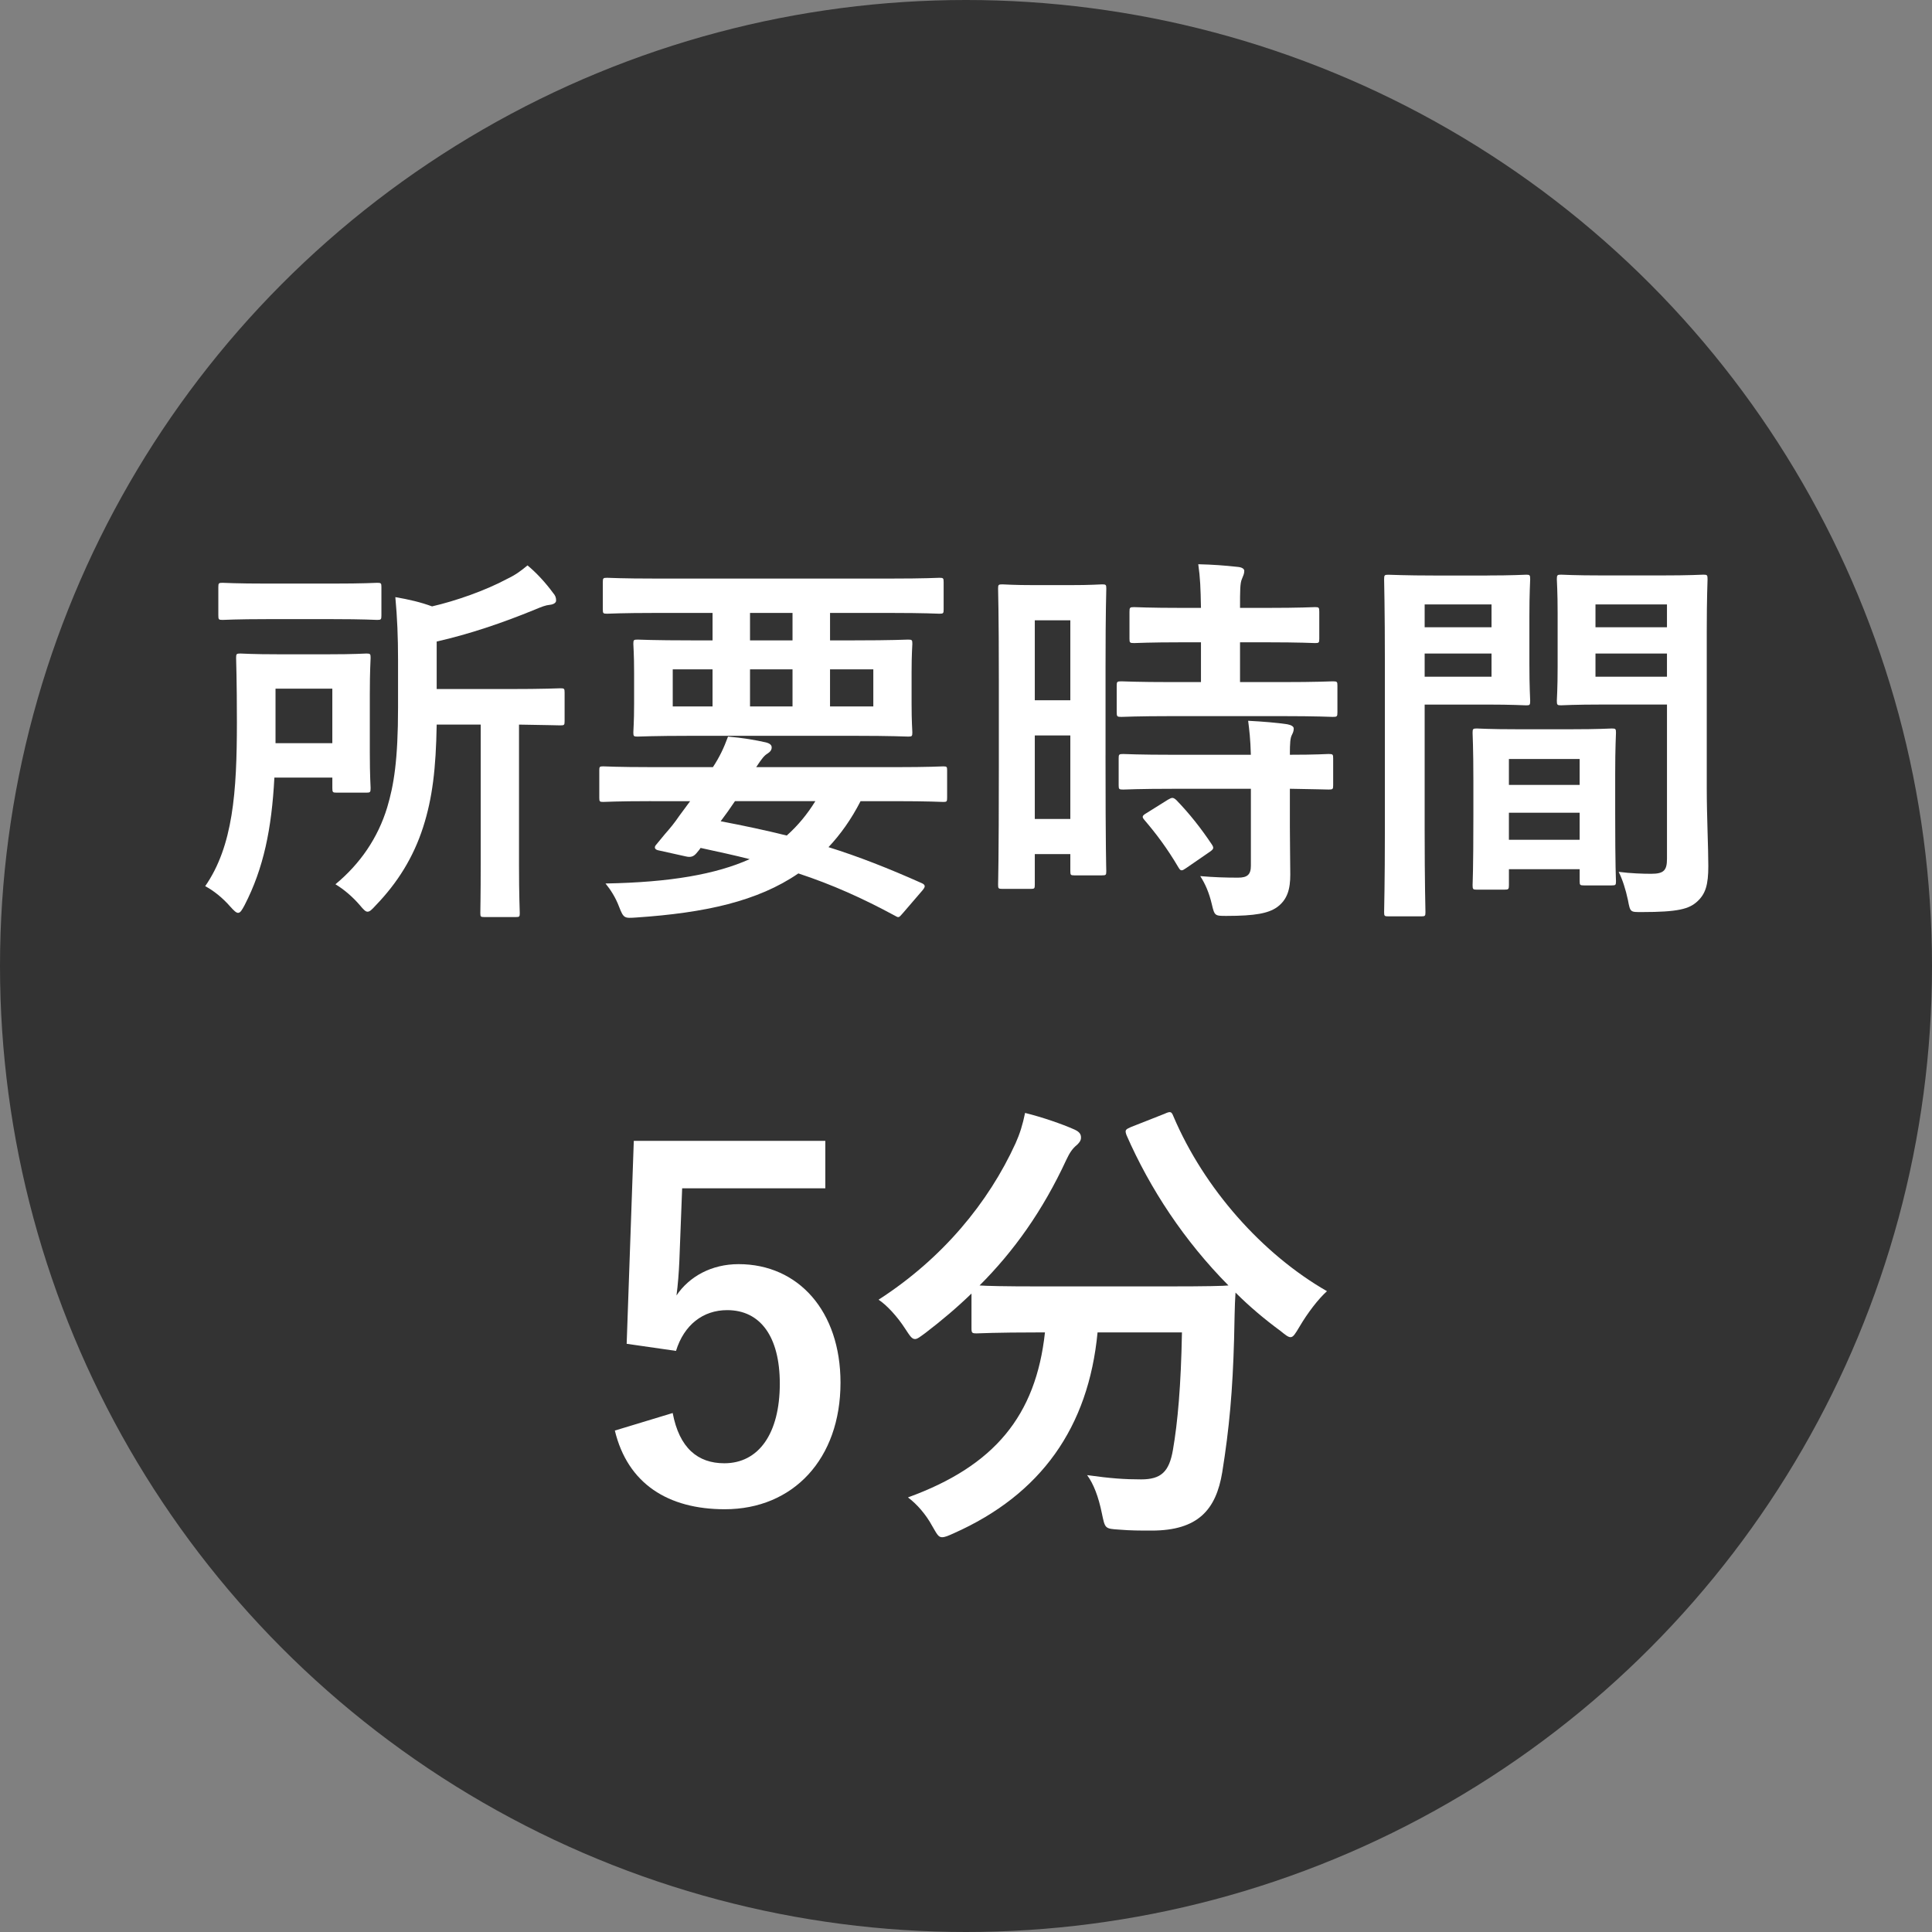 <?xml version="1.0" encoding="UTF-8"?><svg id="_イヤー_2" xmlns="http://www.w3.org/2000/svg" width="110" height="110" viewBox="0 0 110 110"><rect x="0" y="0" width="110" height="110" fill="#808080" stroke="none"/><defs><style>.cls-1{fill:#fff;}.cls-2{fill:#333;}</style></defs><g id="flow"><g><circle class="cls-2" cx="55" cy="55" r="55"/><g><path class="cls-1" d="M15.622,44.273c-.154,2.926-.617,5.171-1.695,7.261-.154,.286-.242,.44-.373,.44-.111,0-.242-.133-.441-.353-.439-.506-.967-.924-1.43-1.166,1.584-2.288,1.805-5.347,1.805-9.329,0-2.398-.045-3.543-.045-3.675,0-.22,.023-.242,.242-.242,.154,0,.639,.044,2.223,.044h2.75c1.562,0,2.09-.044,2.201-.044,.219,0,.242,.022,.242,.242,0,.132-.045,.727-.045,2.046v3.367c0,1.342,.045,1.87,.045,2.002,0,.242-.023,.264-.242,.264h-1.695c-.219,0-.242-.021-.242-.264v-.594h-3.299Zm3.299-11.046c1.826,0,2.422-.044,2.553-.044,.221,0,.242,.021,.242,.242v1.606c0,.241-.021,.264-.242,.264-.131,0-.727-.044-2.553-.044h-3.695c-1.805,0-2.42,.044-2.553,.044-.221,0-.242-.022-.242-.264v-1.606c0-.221,.021-.242,.242-.242,.133,0,.748,.044,2.553,.044h3.695Zm-3.234,5.984v3.103h3.234v-3.103h-3.234Zm9.176,2.047c-.043,2.508-.242,4.181-.77,5.831-.551,1.716-1.453,3.168-2.707,4.466-.221,.242-.33,.353-.461,.353-.111,0-.221-.11-.441-.374-.396-.462-.879-.88-1.385-1.188,1.408-1.166,2.42-2.64,2.947-4.378,.375-1.255,.617-2.685,.617-5.699v-2.685c0-1.32-.045-2.398-.154-3.586,.77,.132,1.43,.285,2.09,.527,1.342-.308,3.037-.901,4.268-1.562,.508-.242,.793-.463,1.168-.771,.506,.418,1.033,.99,1.451,1.562,.133,.153,.176,.264,.176,.439,0,.133-.154,.221-.352,.242-.242,.022-.463,.11-.836,.265-1.871,.77-3.764,1.408-5.611,1.826v2.706h4.027c2.156,0,2.883-.044,3.014-.044,.221,0,.242,.021,.242,.242v1.628c0,.22-.021,.242-.242,.242-.131,0-.748-.022-2.354-.044v7.987c0,1.76,.043,2.618,.043,2.75,0,.198-.021,.22-.219,.22h-1.805c-.199,0-.221-.021-.221-.22,0-.154,.021-.99,.021-2.75v-7.987h-2.508Z"/><path class="cls-1" d="M37.071,45.614c-1.936,0-2.596,.044-2.729,.044-.197,0-.221-.021-.221-.242v-1.562c0-.198,.023-.221,.221-.221,.133,0,.793,.044,2.729,.044h3.52c.375-.572,.617-1.078,.859-1.738,.814,.066,1.584,.198,2.156,.33,.264,.066,.33,.177,.33,.286,0,.132-.066,.242-.242,.353-.176,.109-.309,.264-.639,.77h7.922c1.936,0,2.596-.044,2.729-.044,.197,0,.219,.022,.219,.221v1.562c0,.221-.021,.242-.219,.242-.133,0-.793-.044-2.729-.044h-1.98c-.529,1.034-1.145,1.893-1.826,2.618,1.693,.528,3.432,1.211,5.303,2.047,.109,.044,.176,.109,.176,.176s-.045,.132-.133,.242l-1.078,1.254c-.242,.264-.242,.33-.461,.198-1.871-1.013-3.588-1.782-5.523-2.421-2.311,1.585-5.303,2.245-9.219,2.509-.682,.044-.727,.066-.99-.616-.199-.528-.484-.968-.77-1.32,3.695-.065,6.293-.528,8.207-1.386-.859-.221-1.783-.418-2.795-.639-.066,.11-.154,.198-.242,.309-.154,.176-.309,.242-.594,.176l-1.584-.352c-.199-.045-.221-.177-.133-.286l.527-.639c.309-.352,.529-.616,.814-1.034l.617-.836h-2.223Zm.264-10.716c-1.959,0-2.641,.044-2.771,.044-.221,0-.242-.021-.242-.241v-1.562c0-.22,.021-.242,.242-.242,.131,0,.812,.044,2.771,.044h13.379c1.979,0,2.639-.044,2.771-.044,.221,0,.242,.022,.242,.242v1.562c0,.22-.021,.241-.242,.241-.133,0-.793-.044-2.771-.044h-3.455v1.562h1.387c2.156,0,2.926-.044,3.059-.044,.219,0,.24,.022,.24,.242,0,.132-.043,.55-.043,1.628v1.782c0,1.078,.043,1.475,.043,1.628,0,.221-.021,.242-.24,.242-.133,0-.902-.044-3.059-.044h-9.285c-2.158,0-2.928,.044-3.059,.044-.221,0-.242-.021-.242-.242,0-.153,.043-.55,.043-1.628v-1.782c0-1.078-.043-1.474-.043-1.628,0-.22,.021-.242,.242-.242,.131,0,.9,.044,3.059,.044h1.209v-1.562h-3.234Zm3.234,5.325v-2.112h-2.266v2.112h2.266Zm1.277,5.391c-.266,.396-.529,.771-.814,1.145,1.275,.242,2.529,.506,3.762,.813,.639-.571,1.166-1.21,1.629-1.958h-4.576Zm3.277-9.153v-1.562h-2.42v1.562h2.42Zm0,1.65h-2.42v2.112h2.42v-2.112Zm4.6,0h-2.465v2.112h2.465v-2.112Z"/><path class="cls-1" d="M62.944,42.996c0,5.479,.043,6.469,.043,6.601,0,.221-.021,.242-.242,.242h-1.584c-.197,0-.221-.021-.221-.242v-.968h-2.023v1.738c0,.22-.021,.242-.221,.242h-1.627c-.221,0-.242-.022-.242-.242,0-.132,.043-1.254,.043-6.777v-4.797c0-3.982-.043-5.148-.043-5.28,0-.22,.021-.242,.242-.242,.154,0,.572,.044,1.893,.044h1.891c1.32,0,1.738-.044,1.893-.044,.221,0,.242,.022,.242,.242,0,.132-.043,1.21-.043,4.444v5.039Zm-4.027-7.68v4.555h2.023v-4.555h-2.023Zm2.023,11.311v-4.753h-2.023v4.753h2.023Zm5.854-5.854c-2.09,0-2.816,.044-2.947,.044-.242,0-.266-.021-.266-.264v-1.519c0-.22,.023-.242,.266-.242,.131,0,.857,.044,2.947,.044h1.584v-2.266h-1.033c-1.959,0-2.641,.044-2.773,.044-.242,0-.264-.022-.264-.242v-1.54c0-.242,.021-.265,.264-.265,.133,0,.814,.044,2.773,.044h1.033c-.021-1.144-.043-1.716-.154-2.486,.859,.022,1.453,.066,2.268,.154,.219,.022,.352,.11,.352,.22,0,.177-.066,.286-.133,.463-.109,.241-.109,.66-.109,1.649h1.475c2.002,0,2.662-.044,2.795-.044,.219,0,.242,.022,.242,.265v1.54c0,.22-.023,.242-.242,.242-.133,0-.793-.044-2.795-.044h-1.475v2.266h2.332c2.09,0,2.816-.044,2.949-.044,.242,0,.264,.022,.264,.242v1.519c0,.242-.021,.264-.264,.264-.133,0-.859-.044-2.949-.044h-6.139Zm.088,4.137c-2.09,0-2.795,.044-2.926,.044-.242,0-.264-.021-.264-.242v-1.54c0-.22,.021-.242,.264-.242,.131,0,.836,.044,2.926,.044h4.336c-.023-.901-.09-1.43-.154-1.936,.836,.044,1.627,.109,2.221,.197,.242,.044,.375,.133,.375,.242,0,.154-.045,.242-.109,.374-.088,.176-.111,.44-.111,1.122,1.496,0,2.092-.044,2.201-.044,.242,0,.264,.022,.264,.242v1.54c0,.221-.021,.242-.264,.242-.109,0-.705-.021-2.201-.044v2.179c0,1.012,.023,1.958,.023,2.706,0,.814-.154,1.431-.771,1.87-.484,.33-1.209,.484-2.859,.484-.66,0-.682,0-.836-.66s-.375-1.166-.66-1.606c.77,.066,1.43,.088,2.156,.088,.527,0,.727-.176,.727-.682v-4.379h-4.336Zm-.373,.616c.219-.132,.285-.132,.461,.021,.748,.771,1.408,1.606,2.025,2.531,.131,.197,.109,.264-.111,.418l-1.342,.924c-.131,.088-.197,.132-.264,.132s-.109-.044-.176-.154c-.66-1.122-1.299-1.958-1.938-2.706-.152-.176-.152-.242,.111-.396l1.232-.771Z"/><path class="cls-1" d="M84.678,32.765c1.432,0,2.092-.044,2.223-.044,.199,0,.221,.021,.221,.264,0,.132-.045,.771-.045,2.091v2.728c0,1.343,.045,1.959,.045,2.091,0,.242-.021,.264-.221,.264-.131,0-.791-.044-2.223-.044h-3.564v7.129c0,3.037,.045,4.533,.045,4.688,0,.22-.021,.241-.242,.241h-1.871c-.219,0-.24-.021-.24-.241,0-.154,.043-1.65,.043-4.688v-9.527c0-3.059-.043-4.599-.043-4.73,0-.242,.021-.264,.24-.264,.154,0,.99,.044,2.598,.044h3.035Zm-3.564,1.65v1.298h3.807v-1.298h-3.807Zm3.807,2.794h-3.807v1.32h3.807v-1.32Zm-.836,13.444c-.219,0-.242-.022-.242-.265,0-.132,.045-.726,.045-3.982v-1.937c0-1.936-.045-2.596-.045-2.75,0-.22,.023-.242,.242-.242,.154,0,.684,.044,2.355,.044h2.971c1.672,0,2.199-.044,2.354-.044,.221,0,.242,.022,.242,.242,0,.132-.045,.792-.045,2.376v2.179c0,3.19,.045,3.784,.045,3.895,0,.22-.021,.242-.242,.242h-1.584c-.221,0-.242-.022-.242-.242v-.682h-4.027v.901c0,.242-.021,.265-.264,.265h-1.562Zm1.826-5.963h4.027v-1.475h-4.027v1.475Zm4.027,3.124v-1.54h-4.027v1.54h4.027Zm7.238-2.882c0,1.54,.088,3.3,.088,4.378,0,1.057-.152,1.585-.637,2.024-.463,.418-1.078,.595-3.146,.595-.66,0-.66,.021-.793-.683-.131-.616-.309-1.166-.527-1.606,.682,.088,1.387,.11,1.848,.11,.727,0,.902-.198,.902-.858v-8.779h-3.609c-1.715,0-2.287,.044-2.42,.044-.219,0-.242-.021-.242-.264,0-.132,.045-.638,.045-1.937v-3.036c0-1.276-.045-1.805-.045-1.937,0-.242,.023-.264,.242-.264,.133,0,.705,.044,2.42,.044h3.234c1.717,0,2.311-.044,2.443-.044,.221,0,.242,.021,.242,.264,0,.132-.045,1.034-.045,2.904v9.044Zm-6.336-10.518v1.298h4.07v-1.298h-4.07Zm4.07,4.114v-1.32h-4.07v1.32h4.07Z"/></g><g><path class="cls-1" d="M46.991,67.657h-8.152l-.16,4.156c-.027,.621-.082,1.35-.162,1.943,.729-1.079,1.996-1.781,3.535-1.781,3.4,0,5.803,2.672,5.803,6.748,0,4.346-2.699,7.207-6.586,7.207-3.238,0-5.533-1.457-6.262-4.48l3.293-.999c.379,1.998,1.432,2.861,2.941,2.861,1.945,0,3.158-1.674,3.158-4.535,0-2.672-1.105-4.184-2.996-4.184-1.375,0-2.455,.837-2.914,2.321l-2.809-.404,.406-11.554h10.904v2.7Z"/><path class="cls-1" d="M66.295,63.419c.35-.162,.404-.135,.512,.135,1.756,4.13,5.074,7.855,8.746,9.961-.486,.432-1.107,1.241-1.566,2.024-.242,.404-.35,.594-.512,.594-.135,0-.297-.135-.566-.352-.918-.675-1.781-1.403-2.564-2.187-.055,.783-.055,1.728-.082,2.673-.08,2.888-.27,5.048-.674,7.558-.352,2.133-1.377,3.32-4.021,3.32-.676,0-1.189,0-1.836-.054-.838-.054-.811-.054-1-.945-.188-.917-.459-1.646-.836-2.159,1.35,.189,2.133,.243,3.076,.243,1.135,0,1.594-.432,1.809-1.674,.271-1.565,.459-3.644,.514-6.694h-4.805c-.514,5.398-3.213,9.231-8.205,11.445-.297,.135-.486,.216-.648,.216-.217,0-.297-.188-.566-.647-.352-.648-.865-1.242-1.377-1.62,4.912-1.781,7.287-4.643,7.801-9.394h-.324c-2.537,0-3.4,.055-3.562,.055-.27,0-.297-.027-.297-.297v-1.971c-.838,.81-1.701,1.538-2.619,2.24-.297,.216-.459,.351-.594,.351-.189,0-.297-.188-.566-.594-.432-.675-1.053-1.35-1.512-1.646,3.645-2.349,6.262-5.533,7.801-8.907,.242-.54,.404-1.053,.541-1.728,.971,.242,2.078,.62,2.807,.944,.297,.135,.377,.271,.377,.459,0,.162-.08,.27-.215,.405-.27,.216-.432,.459-.621,.863-1.35,2.915-2.996,5.21-4.939,7.153,.377,.027,1.322,.054,3.4,.054h7.262c2.348,0,3.238-.026,3.508-.054-2.51-2.537-4.453-5.479-5.803-8.557-.107-.297-.055-.324,.242-.459l1.918-.756Z"/></g></g></g></svg>